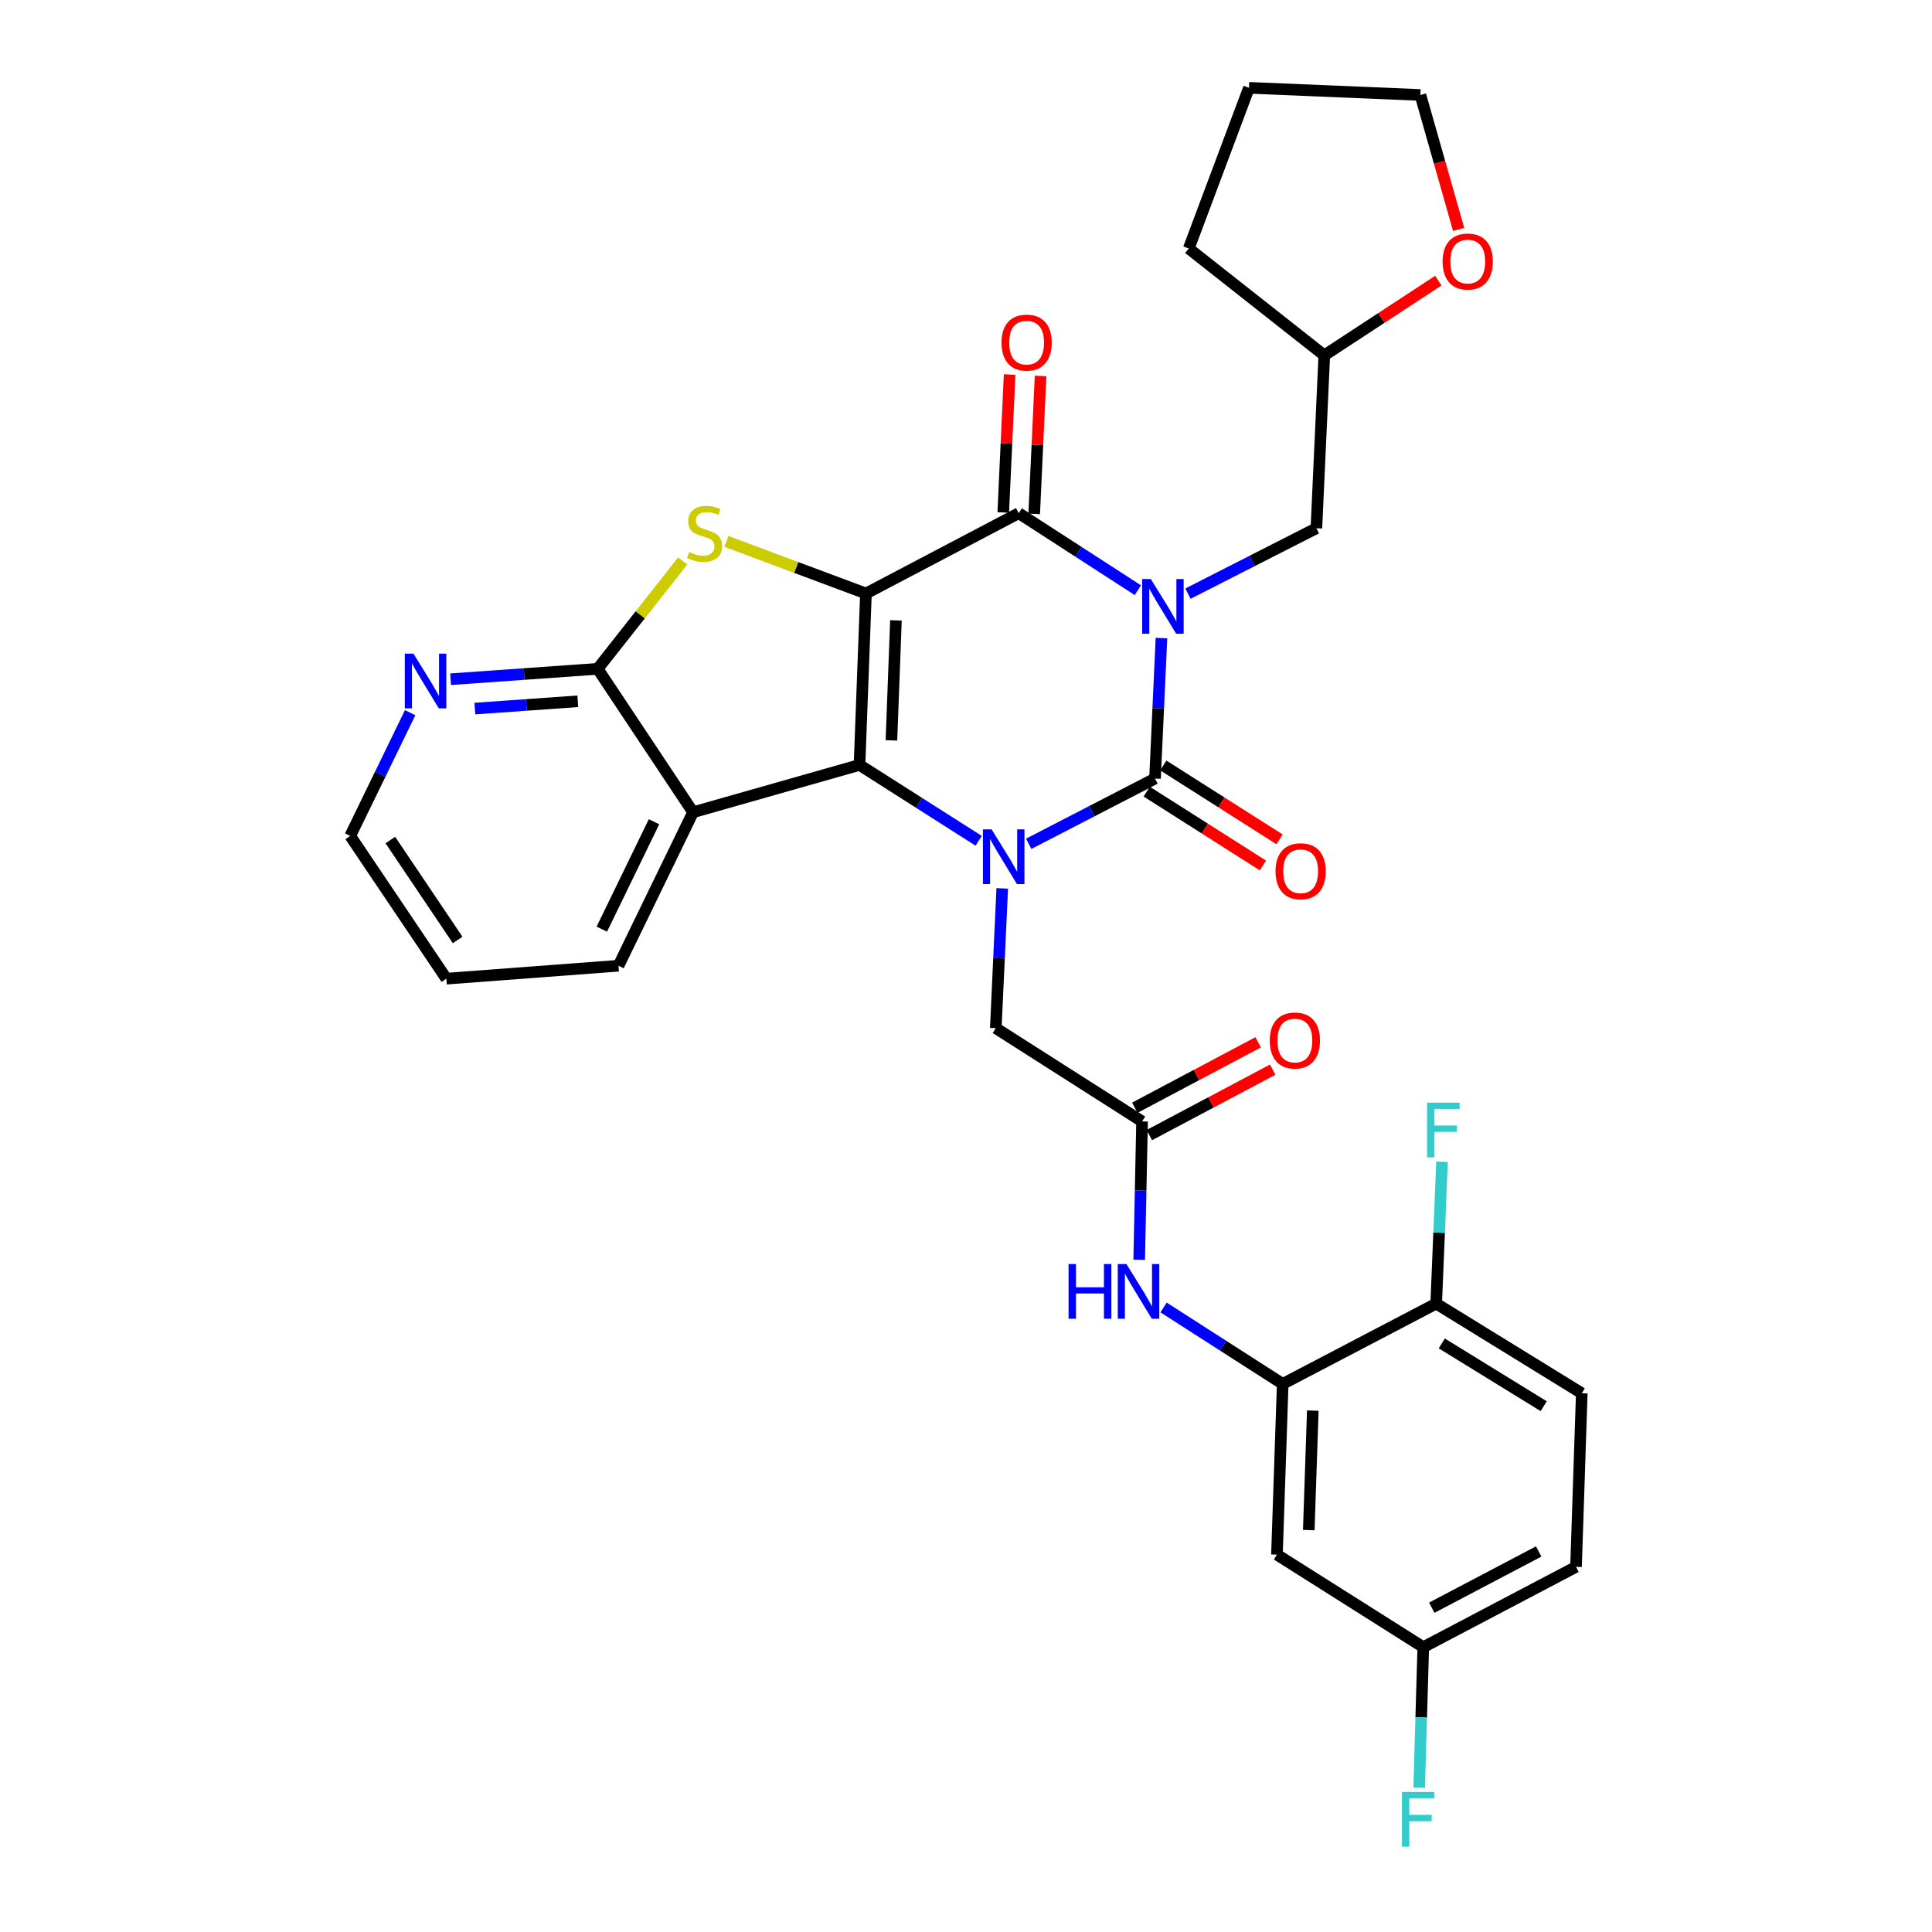 <?xml version='1.0' encoding='iso-8859-1'?>
<svg version='1.1' baseProfile='full'
              xmlns='http://www.w3.org/2000/svg'
                      xmlns:rdkit='http://www.rdkit.org/xml'
                      xmlns:xlink='http://www.w3.org/1999/xlink'
                  xml:space='preserve'
width='1000px' height='1000px' viewBox='0 0 1000 1000'>
<!-- END OF HEADER -->
<rect style='opacity:1.0;fill:#FFFFFF;stroke:none' width='1000' height='1000' x='0' y='0'> </rect>
<path class='bond-1' d='M 448.211,307.195 L 444.879,395.93' style='fill:none;fill-rule:evenodd;stroke:#000000;stroke-width:6px;stroke-linecap:butt;stroke-linejoin:miter;stroke-opacity:1' />
<path class='bond-1' d='M 463.737,321.107 L 461.404,383.222' style='fill:none;fill-rule:evenodd;stroke:#000000;stroke-width:6px;stroke-linecap:butt;stroke-linejoin:miter;stroke-opacity:1' />
<path class='bond-4' d='M 448.211,307.195 L 527.289,265.616' style='fill:none;fill-rule:evenodd;stroke:#000000;stroke-width:6px;stroke-linecap:butt;stroke-linejoin:miter;stroke-opacity:1' />
<path class='bond-5' d='M 448.211,307.195 L 412.1,293.711' style='fill:none;fill-rule:evenodd;stroke:#000000;stroke-width:6px;stroke-linecap:butt;stroke-linejoin:miter;stroke-opacity:1' />
<path class='bond-5' d='M 412.1,293.711 L 375.989,280.227' style='fill:none;fill-rule:evenodd;stroke:#CCCC00;stroke-width:6px;stroke-linecap:butt;stroke-linejoin:miter;stroke-opacity:1' />
<path class='bond-0' d='M 588.958,305.488 L 558.124,285.552' style='fill:none;fill-rule:evenodd;stroke:#0000FF;stroke-width:6px;stroke-linecap:butt;stroke-linejoin:miter;stroke-opacity:1' />
<path class='bond-0' d='M 558.124,285.552 L 527.289,265.616' style='fill:none;fill-rule:evenodd;stroke:#000000;stroke-width:6px;stroke-linecap:butt;stroke-linejoin:miter;stroke-opacity:1' />
<path class='bond-2' d='M 601.168,330.258 L 599.499,366.618' style='fill:none;fill-rule:evenodd;stroke:#0000FF;stroke-width:6px;stroke-linecap:butt;stroke-linejoin:miter;stroke-opacity:1' />
<path class='bond-2' d='M 599.499,366.618 L 597.831,402.977' style='fill:none;fill-rule:evenodd;stroke:#000000;stroke-width:6px;stroke-linecap:butt;stroke-linejoin:miter;stroke-opacity:1' />
<path class='bond-12' d='M 614.889,307.264 L 648.126,290.338' style='fill:none;fill-rule:evenodd;stroke:#0000FF;stroke-width:6px;stroke-linecap:butt;stroke-linejoin:miter;stroke-opacity:1' />
<path class='bond-12' d='M 648.126,290.338 L 681.363,273.412' style='fill:none;fill-rule:evenodd;stroke:#000000;stroke-width:6px;stroke-linecap:butt;stroke-linejoin:miter;stroke-opacity:1' />
<path class='bond-3' d='M 444.879,395.93 L 475.719,415.563' style='fill:none;fill-rule:evenodd;stroke:#000000;stroke-width:6px;stroke-linecap:butt;stroke-linejoin:miter;stroke-opacity:1' />
<path class='bond-3' d='M 475.719,415.563 L 506.559,435.197' style='fill:none;fill-rule:evenodd;stroke:#0000FF;stroke-width:6px;stroke-linecap:butt;stroke-linejoin:miter;stroke-opacity:1' />
<path class='bond-6' d='M 444.879,395.93 L 358.728,420.421' style='fill:none;fill-rule:evenodd;stroke:#000000;stroke-width:6px;stroke-linecap:butt;stroke-linejoin:miter;stroke-opacity:1' />
<path class='bond-13' d='M 593.531,409.745 L 623.604,428.853' style='fill:none;fill-rule:evenodd;stroke:#000000;stroke-width:6px;stroke-linecap:butt;stroke-linejoin:miter;stroke-opacity:1' />
<path class='bond-13' d='M 623.604,428.853 L 653.678,447.961' style='fill:none;fill-rule:evenodd;stroke:#FF0000;stroke-width:6px;stroke-linecap:butt;stroke-linejoin:miter;stroke-opacity:1' />
<path class='bond-13' d='M 602.131,396.209 L 632.205,415.318' style='fill:none;fill-rule:evenodd;stroke:#000000;stroke-width:6px;stroke-linecap:butt;stroke-linejoin:miter;stroke-opacity:1' />
<path class='bond-13' d='M 632.205,415.318 L 662.278,434.426' style='fill:none;fill-rule:evenodd;stroke:#FF0000;stroke-width:6px;stroke-linecap:butt;stroke-linejoin:miter;stroke-opacity:1' />
<path class='bond-33' d='M 597.831,402.977 L 565.143,419.866' style='fill:none;fill-rule:evenodd;stroke:#000000;stroke-width:6px;stroke-linecap:butt;stroke-linejoin:miter;stroke-opacity:1' />
<path class='bond-33' d='M 565.143,419.866 L 532.455,436.755' style='fill:none;fill-rule:evenodd;stroke:#0000FF;stroke-width:6px;stroke-linecap:butt;stroke-linejoin:miter;stroke-opacity:1' />
<path class='bond-10' d='M 518.756,459.823 L 517.089,496' style='fill:none;fill-rule:evenodd;stroke:#0000FF;stroke-width:6px;stroke-linecap:butt;stroke-linejoin:miter;stroke-opacity:1' />
<path class='bond-10' d='M 517.089,496 L 515.422,532.177' style='fill:none;fill-rule:evenodd;stroke:#000000;stroke-width:6px;stroke-linecap:butt;stroke-linejoin:miter;stroke-opacity:1' />
<path class='bond-16' d='M 535.298,265.987 L 536.95,230.293' style='fill:none;fill-rule:evenodd;stroke:#000000;stroke-width:6px;stroke-linecap:butt;stroke-linejoin:miter;stroke-opacity:1' />
<path class='bond-16' d='M 536.95,230.293 L 538.602,194.598' style='fill:none;fill-rule:evenodd;stroke:#FF0000;stroke-width:6px;stroke-linecap:butt;stroke-linejoin:miter;stroke-opacity:1' />
<path class='bond-16' d='M 519.279,265.246 L 520.931,229.551' style='fill:none;fill-rule:evenodd;stroke:#000000;stroke-width:6px;stroke-linecap:butt;stroke-linejoin:miter;stroke-opacity:1' />
<path class='bond-16' d='M 520.931,229.551 L 522.583,193.857' style='fill:none;fill-rule:evenodd;stroke:#FF0000;stroke-width:6px;stroke-linecap:butt;stroke-linejoin:miter;stroke-opacity:1' />
<path class='bond-7' d='M 353.365,290.356 L 331.36,318.269' style='fill:none;fill-rule:evenodd;stroke:#CCCC00;stroke-width:6px;stroke-linecap:butt;stroke-linejoin:miter;stroke-opacity:1' />
<path class='bond-7' d='M 331.36,318.269 L 309.354,346.182' style='fill:none;fill-rule:evenodd;stroke:#000000;stroke-width:6px;stroke-linecap:butt;stroke-linejoin:miter;stroke-opacity:1' />
<path class='bond-24' d='M 358.728,420.421 L 320.134,499.864' style='fill:none;fill-rule:evenodd;stroke:#000000;stroke-width:6px;stroke-linecap:butt;stroke-linejoin:miter;stroke-opacity:1' />
<path class='bond-24' d='M 338.515,425.33 L 311.499,480.94' style='fill:none;fill-rule:evenodd;stroke:#000000;stroke-width:6px;stroke-linecap:butt;stroke-linejoin:miter;stroke-opacity:1' />
<path class='bond-32' d='M 358.728,420.421 L 309.354,346.182' style='fill:none;fill-rule:evenodd;stroke:#000000;stroke-width:6px;stroke-linecap:butt;stroke-linejoin:miter;stroke-opacity:1' />
<path class='bond-14' d='M 309.354,346.182 L 271.295,348.876' style='fill:none;fill-rule:evenodd;stroke:#000000;stroke-width:6px;stroke-linecap:butt;stroke-linejoin:miter;stroke-opacity:1' />
<path class='bond-14' d='M 271.295,348.876 L 233.236,351.571' style='fill:none;fill-rule:evenodd;stroke:#0000FF;stroke-width:6px;stroke-linecap:butt;stroke-linejoin:miter;stroke-opacity:1' />
<path class='bond-14' d='M 299.069,362.986 L 272.427,364.872' style='fill:none;fill-rule:evenodd;stroke:#000000;stroke-width:6px;stroke-linecap:butt;stroke-linejoin:miter;stroke-opacity:1' />
<path class='bond-14' d='M 272.427,364.872 L 245.786,366.759' style='fill:none;fill-rule:evenodd;stroke:#0000FF;stroke-width:6px;stroke-linecap:butt;stroke-linejoin:miter;stroke-opacity:1' />
<path class='bond-8' d='M 663.928,716.319 L 633.095,696.53' style='fill:none;fill-rule:evenodd;stroke:#000000;stroke-width:6px;stroke-linecap:butt;stroke-linejoin:miter;stroke-opacity:1' />
<path class='bond-8' d='M 633.095,696.53 L 602.262,676.74' style='fill:none;fill-rule:evenodd;stroke:#0000FF;stroke-width:6px;stroke-linecap:butt;stroke-linejoin:miter;stroke-opacity:1' />
<path class='bond-15' d='M 663.928,716.319 L 660.943,804.68' style='fill:none;fill-rule:evenodd;stroke:#000000;stroke-width:6px;stroke-linecap:butt;stroke-linejoin:miter;stroke-opacity:1' />
<path class='bond-15' d='M 679.507,730.115 L 677.418,791.967' style='fill:none;fill-rule:evenodd;stroke:#000000;stroke-width:6px;stroke-linecap:butt;stroke-linejoin:miter;stroke-opacity:1' />
<path class='bond-17' d='M 663.928,716.319 L 743.37,674.741' style='fill:none;fill-rule:evenodd;stroke:#000000;stroke-width:6px;stroke-linecap:butt;stroke-linejoin:miter;stroke-opacity:1' />
<path class='bond-9' d='M 591.131,580.447 L 515.422,532.177' style='fill:none;fill-rule:evenodd;stroke:#000000;stroke-width:6px;stroke-linecap:butt;stroke-linejoin:miter;stroke-opacity:1' />
<path class='bond-11' d='M 591.131,580.447 L 590.388,616.255' style='fill:none;fill-rule:evenodd;stroke:#000000;stroke-width:6px;stroke-linecap:butt;stroke-linejoin:miter;stroke-opacity:1' />
<path class='bond-11' d='M 590.388,616.255 L 589.645,652.064' style='fill:none;fill-rule:evenodd;stroke:#0000FF;stroke-width:6px;stroke-linecap:butt;stroke-linejoin:miter;stroke-opacity:1' />
<path class='bond-18' d='M 594.889,587.529 L 626.813,570.591' style='fill:none;fill-rule:evenodd;stroke:#000000;stroke-width:6px;stroke-linecap:butt;stroke-linejoin:miter;stroke-opacity:1' />
<path class='bond-18' d='M 626.813,570.591 L 658.737,553.653' style='fill:none;fill-rule:evenodd;stroke:#FF0000;stroke-width:6px;stroke-linecap:butt;stroke-linejoin:miter;stroke-opacity:1' />
<path class='bond-18' d='M 587.373,573.364 L 619.297,556.425' style='fill:none;fill-rule:evenodd;stroke:#000000;stroke-width:6px;stroke-linecap:butt;stroke-linejoin:miter;stroke-opacity:1' />
<path class='bond-18' d='M 619.297,556.425 L 651.221,539.487' style='fill:none;fill-rule:evenodd;stroke:#FF0000;stroke-width:6px;stroke-linecap:butt;stroke-linejoin:miter;stroke-opacity:1' />
<path class='bond-22' d='M 681.363,273.412 L 685.452,183.929' style='fill:none;fill-rule:evenodd;stroke:#000000;stroke-width:6px;stroke-linecap:butt;stroke-linejoin:miter;stroke-opacity:1' />
<path class='bond-27' d='M 212.295,368.878 L 196.786,400.779' style='fill:none;fill-rule:evenodd;stroke:#0000FF;stroke-width:6px;stroke-linecap:butt;stroke-linejoin:miter;stroke-opacity:1' />
<path class='bond-27' d='M 196.786,400.779 L 181.277,432.68' style='fill:none;fill-rule:evenodd;stroke:#000000;stroke-width:6px;stroke-linecap:butt;stroke-linejoin:miter;stroke-opacity:1' />
<path class='bond-21' d='M 660.943,804.68 L 736.688,852.575' style='fill:none;fill-rule:evenodd;stroke:#000000;stroke-width:6px;stroke-linecap:butt;stroke-linejoin:miter;stroke-opacity:1' />
<path class='bond-20' d='M 743.37,674.741 L 818.723,721.148' style='fill:none;fill-rule:evenodd;stroke:#000000;stroke-width:6px;stroke-linecap:butt;stroke-linejoin:miter;stroke-opacity:1' />
<path class='bond-20' d='M 746.264,695.356 L 799.011,727.842' style='fill:none;fill-rule:evenodd;stroke:#000000;stroke-width:6px;stroke-linecap:butt;stroke-linejoin:miter;stroke-opacity:1' />
<path class='bond-23' d='M 743.37,674.741 L 744.881,638.02' style='fill:none;fill-rule:evenodd;stroke:#000000;stroke-width:6px;stroke-linecap:butt;stroke-linejoin:miter;stroke-opacity:1' />
<path class='bond-23' d='M 744.881,638.02 L 746.392,601.3' style='fill:none;fill-rule:evenodd;stroke:#33CCCC;stroke-width:6px;stroke-linecap:butt;stroke-linejoin:miter;stroke-opacity:1' />
<path class='bond-19' d='M 744.473,145.264 L 714.962,164.596' style='fill:none;fill-rule:evenodd;stroke:#FF0000;stroke-width:6px;stroke-linecap:butt;stroke-linejoin:miter;stroke-opacity:1' />
<path class='bond-19' d='M 714.962,164.596 L 685.452,183.929' style='fill:none;fill-rule:evenodd;stroke:#000000;stroke-width:6px;stroke-linecap:butt;stroke-linejoin:miter;stroke-opacity:1' />
<path class='bond-28' d='M 754.982,118.735 L 745.087,83.948' style='fill:none;fill-rule:evenodd;stroke:#FF0000;stroke-width:6px;stroke-linecap:butt;stroke-linejoin:miter;stroke-opacity:1' />
<path class='bond-28' d='M 745.087,83.948 L 735.192,49.161' style='fill:none;fill-rule:evenodd;stroke:#000000;stroke-width:6px;stroke-linecap:butt;stroke-linejoin:miter;stroke-opacity:1' />
<path class='bond-25' d='M 818.723,721.148 L 815.748,810.996' style='fill:none;fill-rule:evenodd;stroke:#000000;stroke-width:6px;stroke-linecap:butt;stroke-linejoin:miter;stroke-opacity:1' />
<path class='bond-26' d='M 736.688,852.575 L 735.62,888.931' style='fill:none;fill-rule:evenodd;stroke:#000000;stroke-width:6px;stroke-linecap:butt;stroke-linejoin:miter;stroke-opacity:1' />
<path class='bond-26' d='M 735.62,888.931 L 734.551,925.287' style='fill:none;fill-rule:evenodd;stroke:#33CCCC;stroke-width:6px;stroke-linecap:butt;stroke-linejoin:miter;stroke-opacity:1' />
<path class='bond-36' d='M 736.688,852.575 L 815.748,810.996' style='fill:none;fill-rule:evenodd;stroke:#000000;stroke-width:6px;stroke-linecap:butt;stroke-linejoin:miter;stroke-opacity:1' />
<path class='bond-36' d='M 741.083,832.145 L 796.424,803.04' style='fill:none;fill-rule:evenodd;stroke:#000000;stroke-width:6px;stroke-linecap:butt;stroke-linejoin:miter;stroke-opacity:1' />
<path class='bond-29' d='M 685.452,183.929 L 615.293,128.621' style='fill:none;fill-rule:evenodd;stroke:#000000;stroke-width:6px;stroke-linecap:butt;stroke-linejoin:miter;stroke-opacity:1' />
<path class='bond-30' d='M 320.134,499.864 L 231.034,506.563' style='fill:none;fill-rule:evenodd;stroke:#000000;stroke-width:6px;stroke-linecap:butt;stroke-linejoin:miter;stroke-opacity:1' />
<path class='bond-34' d='M 181.277,432.68 L 231.034,506.563' style='fill:none;fill-rule:evenodd;stroke:#000000;stroke-width:6px;stroke-linecap:butt;stroke-linejoin:miter;stroke-opacity:1' />
<path class='bond-34' d='M 202.041,434.805 L 236.872,486.523' style='fill:none;fill-rule:evenodd;stroke:#000000;stroke-width:6px;stroke-linecap:butt;stroke-linejoin:miter;stroke-opacity:1' />
<path class='bond-35' d='M 735.192,49.161 L 646.466,45.455' style='fill:none;fill-rule:evenodd;stroke:#000000;stroke-width:6px;stroke-linecap:butt;stroke-linejoin:miter;stroke-opacity:1' />
<path class='bond-31' d='M 615.293,128.621 L 646.466,45.455' style='fill:none;fill-rule:evenodd;stroke:#000000;stroke-width:6px;stroke-linecap:butt;stroke-linejoin:miter;stroke-opacity:1' />
<path  class='atom-1' d='M 595.66 299.708
L 604.94 314.708
Q 605.86 316.188, 607.34 318.868
Q 608.82 321.548, 608.9 321.708
L 608.9 299.708
L 612.66 299.708
L 612.66 328.028
L 608.78 328.028
L 598.82 311.628
Q 597.66 309.708, 596.42 307.508
Q 595.22 305.308, 594.86 304.628
L 594.86 328.028
L 591.18 328.028
L 591.18 299.708
L 595.66 299.708
' fill='#0000FF'/>
<path  class='atom-4' d='M 513.251 429.282
L 522.531 444.282
Q 523.451 445.762, 524.931 448.442
Q 526.411 451.122, 526.491 451.282
L 526.491 429.282
L 530.251 429.282
L 530.251 457.602
L 526.371 457.602
L 516.411 441.202
Q 515.251 439.282, 514.011 437.082
Q 512.811 434.882, 512.451 434.202
L 512.451 457.602
L 508.771 457.602
L 508.771 429.282
L 513.251 429.282
' fill='#0000FF'/>
<path  class='atom-6' d='M 356.68 285.724
Q 357 285.844, 358.32 286.404
Q 359.64 286.964, 361.08 287.324
Q 362.56 287.644, 364 287.644
Q 366.68 287.644, 368.24 286.364
Q 369.8 285.044, 369.8 282.764
Q 369.8 281.204, 369 280.244
Q 368.24 279.284, 367.04 278.764
Q 365.84 278.244, 363.84 277.644
Q 361.32 276.884, 359.8 276.164
Q 358.32 275.444, 357.24 273.924
Q 356.2 272.404, 356.2 269.844
Q 356.2 266.284, 358.6 264.084
Q 361.04 261.884, 365.84 261.884
Q 369.12 261.884, 372.84 263.444
L 371.92 266.524
Q 368.52 265.124, 365.96 265.124
Q 363.2 265.124, 361.68 266.284
Q 360.16 267.404, 360.2 269.364
Q 360.2 270.884, 360.96 271.804
Q 361.76 272.724, 362.88 273.244
Q 364.04 273.764, 365.96 274.364
Q 368.52 275.164, 370.04 275.964
Q 371.56 276.764, 372.64 278.404
Q 373.76 280.004, 373.76 282.764
Q 373.76 286.684, 371.12 288.804
Q 368.52 290.884, 364.16 290.884
Q 361.64 290.884, 359.72 290.324
Q 357.84 289.804, 355.6 288.884
L 356.68 285.724
' fill='#CCCC00'/>
<path  class='atom-12' d='M 553.085 654.264
L 556.925 654.264
L 556.925 666.304
L 571.405 666.304
L 571.405 654.264
L 575.245 654.264
L 575.245 682.584
L 571.405 682.584
L 571.405 669.504
L 556.925 669.504
L 556.925 682.584
L 553.085 682.584
L 553.085 654.264
' fill='#0000FF'/>
<path  class='atom-12' d='M 583.045 654.264
L 592.325 669.264
Q 593.245 670.744, 594.725 673.424
Q 596.205 676.104, 596.285 676.264
L 596.285 654.264
L 600.045 654.264
L 600.045 682.584
L 596.165 682.584
L 586.205 666.184
Q 585.045 664.264, 583.805 662.064
Q 582.605 659.864, 582.245 659.184
L 582.245 682.584
L 578.565 682.584
L 578.565 654.264
L 583.045 654.264
' fill='#0000FF'/>
<path  class='atom-14' d='M 660.211 450.952
Q 660.211 444.152, 663.571 440.352
Q 666.931 436.552, 673.211 436.552
Q 679.491 436.552, 682.851 440.352
Q 686.211 444.152, 686.211 450.952
Q 686.211 457.832, 682.811 461.752
Q 679.411 465.632, 673.211 465.632
Q 666.971 465.632, 663.571 461.752
Q 660.211 457.872, 660.211 450.952
M 673.211 462.432
Q 677.531 462.432, 679.851 459.552
Q 682.211 456.632, 682.211 450.952
Q 682.211 445.392, 679.851 442.592
Q 677.531 439.752, 673.211 439.752
Q 668.891 439.752, 666.531 442.552
Q 664.211 445.352, 664.211 450.952
Q 664.211 456.672, 666.531 459.552
Q 668.891 462.432, 673.211 462.432
' fill='#FF0000'/>
<path  class='atom-15' d='M 214.003 338.329
L 223.283 353.329
Q 224.203 354.809, 225.683 357.489
Q 227.163 360.169, 227.243 360.329
L 227.243 338.329
L 231.003 338.329
L 231.003 366.649
L 227.123 366.649
L 217.163 350.249
Q 216.003 348.329, 214.763 346.129
Q 213.563 343.929, 213.203 343.249
L 213.203 366.649
L 209.523 366.649
L 209.523 338.329
L 214.003 338.329
' fill='#0000FF'/>
<path  class='atom-17' d='M 518.378 177.336
Q 518.378 170.536, 521.738 166.736
Q 525.098 162.936, 531.378 162.936
Q 537.658 162.936, 541.018 166.736
Q 544.378 170.536, 544.378 177.336
Q 544.378 184.216, 540.978 188.136
Q 537.578 192.016, 531.378 192.016
Q 525.138 192.016, 521.738 188.136
Q 518.378 184.256, 518.378 177.336
M 531.378 188.816
Q 535.698 188.816, 538.018 185.936
Q 540.378 183.016, 540.378 177.336
Q 540.378 171.776, 538.018 168.976
Q 535.698 166.136, 531.378 166.136
Q 527.058 166.136, 524.698 168.936
Q 522.378 171.736, 522.378 177.336
Q 522.378 183.056, 524.698 185.936
Q 527.058 188.816, 531.378 188.816
' fill='#FF0000'/>
<path  class='atom-19' d='M 657.217 538.565
Q 657.217 531.765, 660.577 527.965
Q 663.937 524.165, 670.217 524.165
Q 676.497 524.165, 679.857 527.965
Q 683.217 531.765, 683.217 538.565
Q 683.217 545.445, 679.817 549.365
Q 676.417 553.245, 670.217 553.245
Q 663.977 553.245, 660.577 549.365
Q 657.217 545.485, 657.217 538.565
M 670.217 550.045
Q 674.537 550.045, 676.857 547.165
Q 679.217 544.245, 679.217 538.565
Q 679.217 533.005, 676.857 530.205
Q 674.537 527.365, 670.217 527.365
Q 665.897 527.365, 663.537 530.165
Q 661.217 532.965, 661.217 538.565
Q 661.217 544.285, 663.537 547.165
Q 665.897 550.045, 670.217 550.045
' fill='#FF0000'/>
<path  class='atom-20' d='M 746.692 135.374
Q 746.692 128.574, 750.052 124.774
Q 753.412 120.974, 759.692 120.974
Q 765.972 120.974, 769.332 124.774
Q 772.692 128.574, 772.692 135.374
Q 772.692 142.254, 769.292 146.174
Q 765.892 150.054, 759.692 150.054
Q 753.452 150.054, 750.052 146.174
Q 746.692 142.294, 746.692 135.374
M 759.692 146.854
Q 764.012 146.854, 766.332 143.974
Q 768.692 141.054, 768.692 135.374
Q 768.692 129.814, 766.332 127.014
Q 764.012 124.174, 759.692 124.174
Q 755.372 124.174, 753.012 126.974
Q 750.692 129.774, 750.692 135.374
Q 750.692 141.094, 753.012 143.974
Q 755.372 146.854, 759.692 146.854
' fill='#FF0000'/>
<path  class='atom-24' d='M 738.647 570.732
L 755.487 570.732
L 755.487 573.972
L 742.447 573.972
L 742.447 582.572
L 754.047 582.572
L 754.047 585.852
L 742.447 585.852
L 742.447 599.052
L 738.647 599.052
L 738.647 570.732
' fill='#33CCCC'/>
<path  class='atom-27' d='M 725.649 927.515
L 742.489 927.515
L 742.489 930.755
L 729.449 930.755
L 729.449 939.355
L 741.049 939.355
L 741.049 942.635
L 729.449 942.635
L 729.449 955.835
L 725.649 955.835
L 725.649 927.515
' fill='#33CCCC'/>
</svg>
